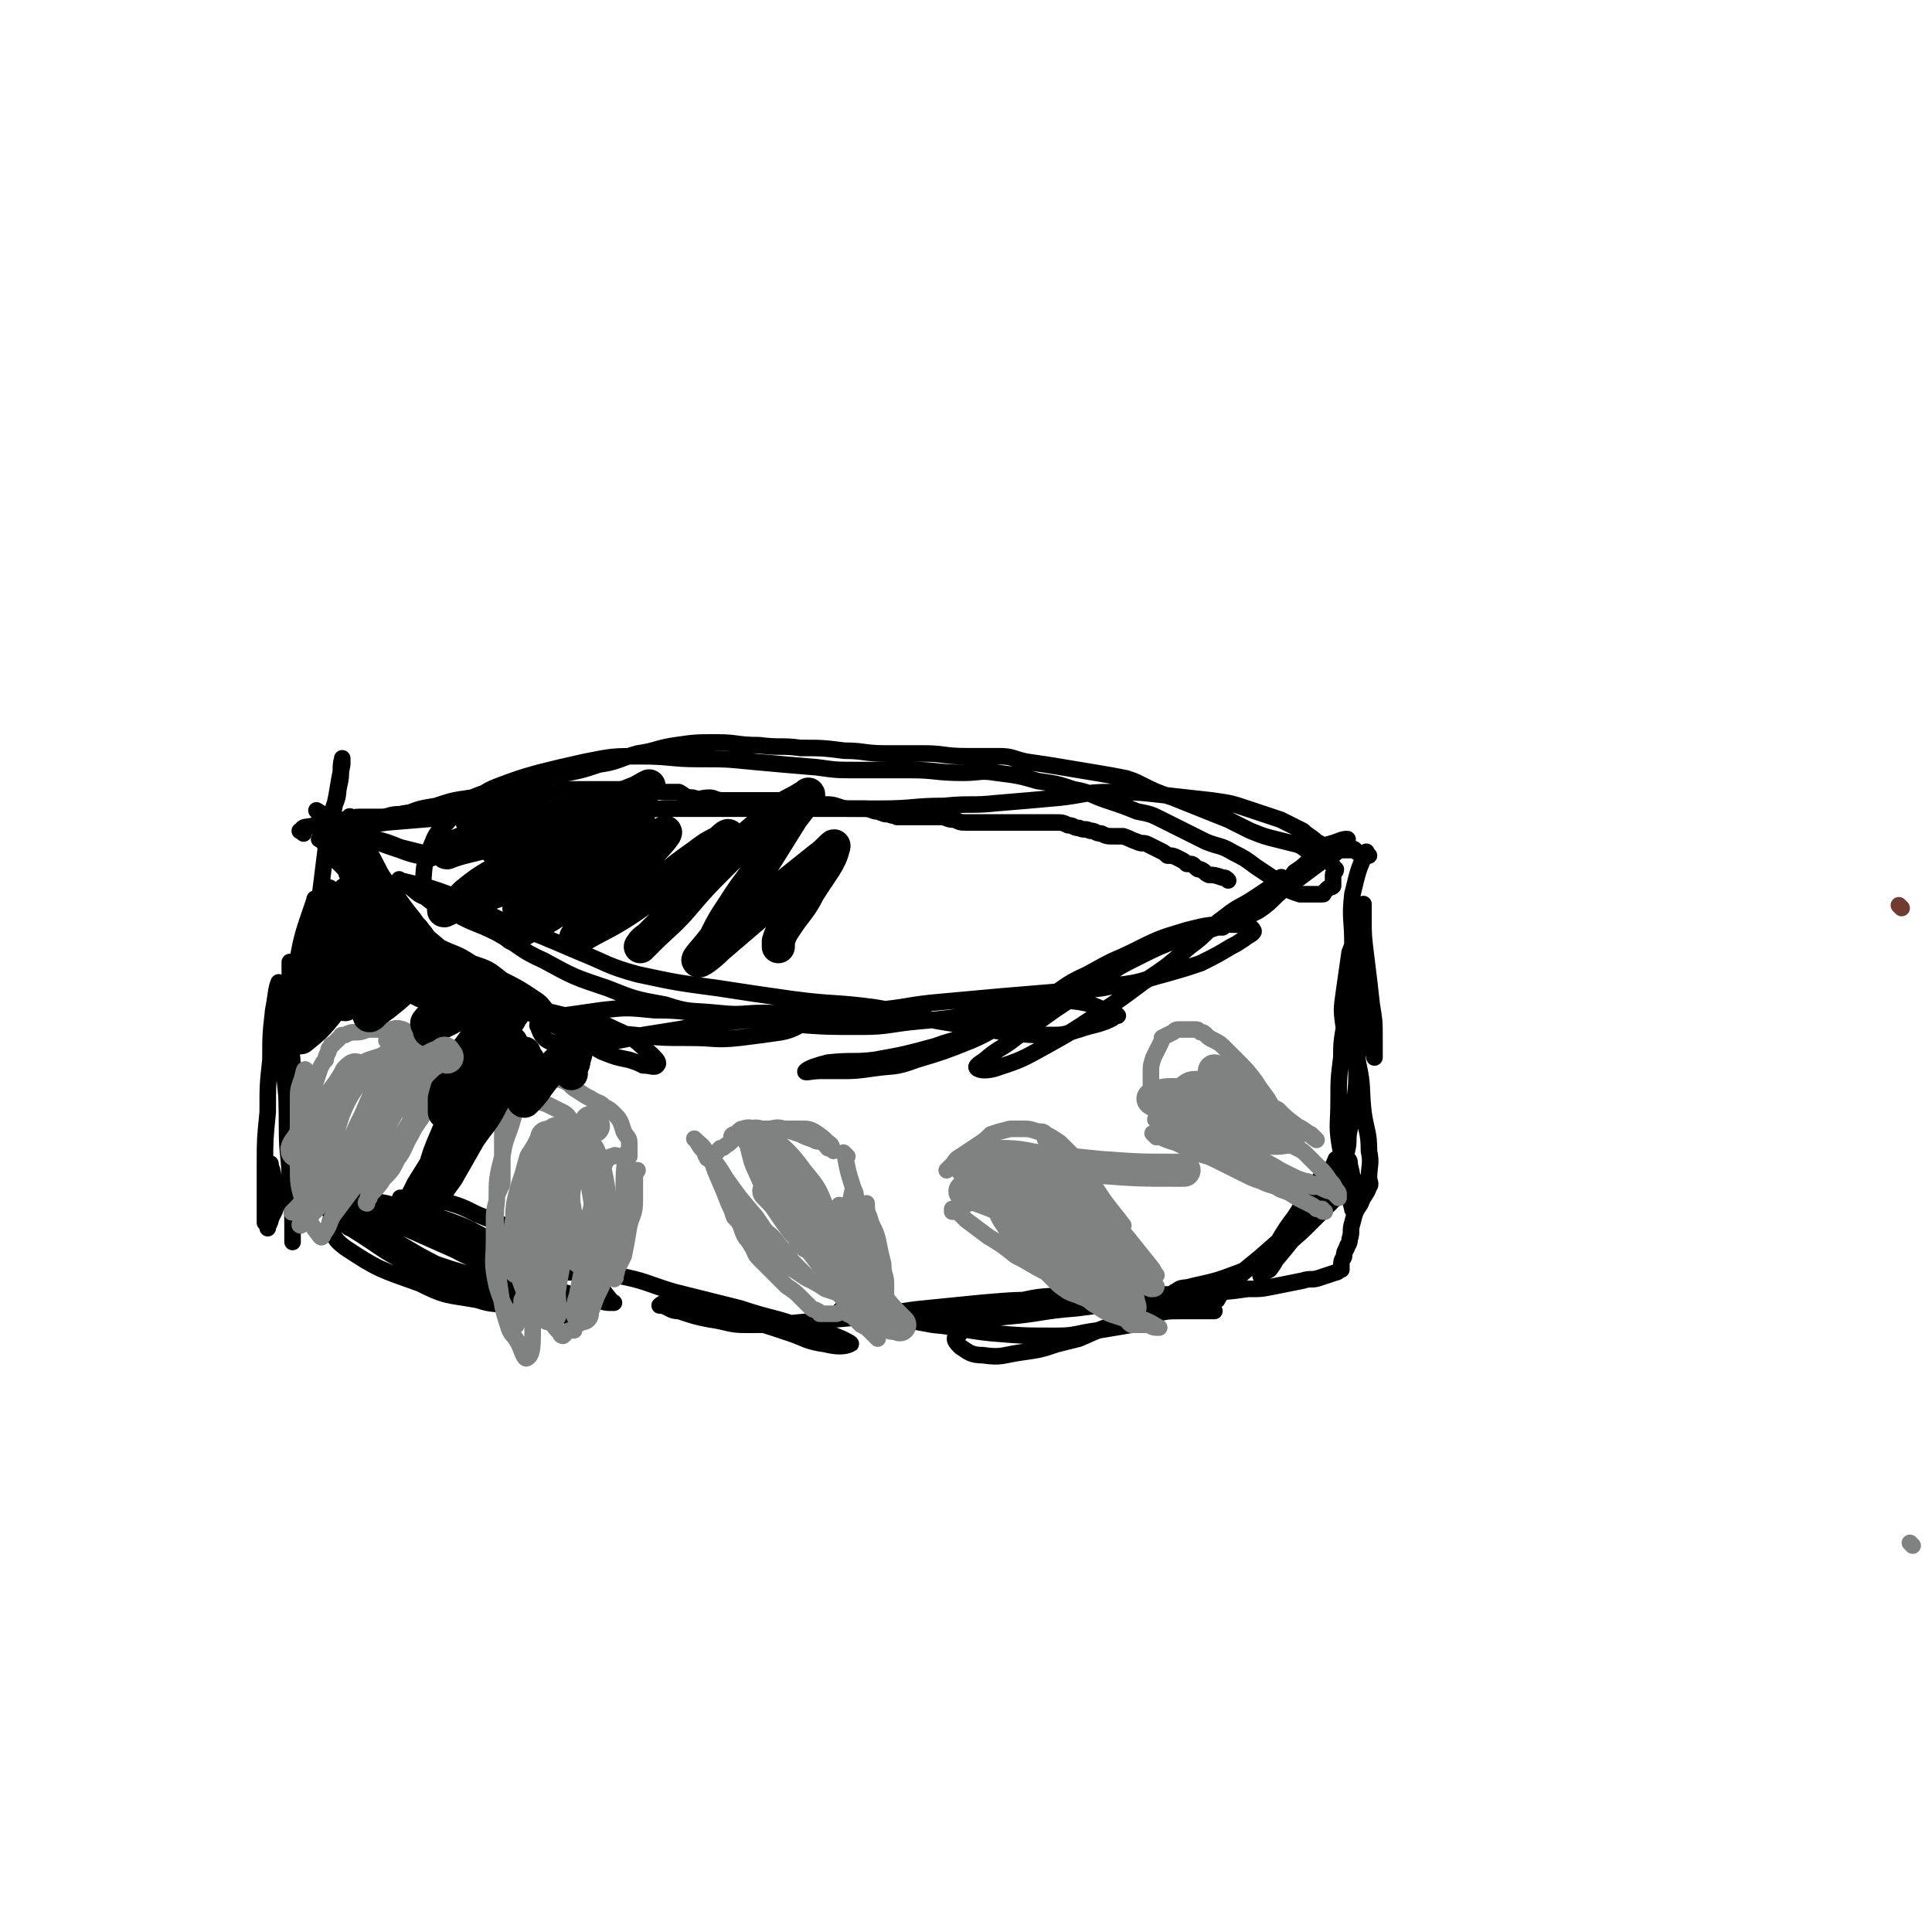 <svg viewBox='0 0 700 700' version='1.1' xmlns='http://www.w3.org/2000/svg' xmlns:xlink='http://www.w3.org/1999/xlink'><g fill='none' stroke='#723B31' stroke-width='6' stroke-linecap='round' stroke-linejoin='round'><path d='M689,329c-1,-1 -1,-1 -1,-1 '/></g>
<g fill='none' stroke='#000000' stroke-width='6' stroke-linecap='round' stroke-linejoin='round'><path d='M115,327c-1,-1 -1,-2 -1,-1 -4,12 -5,13 -7,28 -3,11 -2,11 -3,22 -1,16 0,16 0,33 0,10 1,10 1,19 0,7 1,7 1,15 0,2 0,2 0,5 0,1 0,2 0,2 0,-1 0,-1 0,-2 0,-9 0,-9 0,-19 0,-11 0,-11 0,-21 0,-10 0,-10 0,-19 0,-9 -1,-9 -1,-17 0,-7 0,-7 0,-13 0,-4 0,-4 0,-8 0,-1 0,-1 0,-2 0,0 0,-1 0,0 0,4 0,4 0,9 0,8 0,8 0,16 0,10 0,10 0,19 0,9 0,9 0,17 0,5 1,5 1,10 0,2 0,2 0,5 0,1 0,2 0,2 0,-8 0,-9 -1,-18 -1,-10 -1,-10 -2,-20 -1,-8 -1,-8 -1,-15 0,-7 -1,-7 -1,-14 0,-2 0,-5 0,-4 -1,2 -1,5 -2,10 -1,9 -1,9 -1,18 -1,9 -1,9 -1,19 -1,10 -1,10 -1,19 0,7 0,7 0,13 0,3 0,3 0,6 0,1 0,2 0,2 1,-6 1,-8 2,-15 0,-2 0,-2 0,-5 0,-1 0,-2 0,-1 0,1 1,2 1,5 1,4 1,4 1,9 0,3 -1,3 -2,6 0,1 -1,2 -1,3 '/><path d='M127,318c-1,-1 -2,-2 -1,-1 3,2 4,3 8,6 6,5 6,4 12,9 6,5 6,5 12,10 8,7 8,7 16,13 6,5 6,5 12,9 3,2 3,1 6,3 2,1 2,1 5,2 1,0 1,0 2,0 1,0 2,0 2,0 -1,-1 -1,-1 -2,-2 -3,-3 -2,-3 -5,-5 -6,-4 -6,-4 -12,-7 -5,-4 -5,-4 -11,-6 -6,-4 -6,-3 -12,-6 -5,-3 -5,-3 -10,-6 -6,-4 -6,-4 -12,-7 -5,-3 -5,-3 -10,-5 -2,-1 -2,-1 -5,-2 -1,0 -1,0 -2,-1 0,0 -1,-1 -1,0 6,3 7,4 13,8 7,4 7,3 14,7 5,3 5,4 10,7 8,5 8,5 16,10 8,5 8,5 16,10 8,5 8,5 16,9 7,4 7,4 14,8 5,2 5,2 10,3 3,1 3,1 5,2 3,0 4,1 5,0 1,-1 0,-2 -2,-4 -6,-5 -6,-6 -13,-9 -8,-4 -9,-3 -18,-5 -8,-2 -8,-2 -16,-2 -7,-1 -7,0 -14,0 -7,0 -7,0 -13,-1 -5,-1 -5,-1 -10,-3 -4,-2 -4,-2 -8,-4 -3,-2 -2,-3 -5,-6 0,0 -1,0 -1,-1 -1,-1 -1,-1 0,-2 1,-1 1,-2 3,-2 5,-1 5,-2 10,-1 4,1 4,2 8,4 9,4 8,5 17,9 8,3 8,3 16,6 10,4 10,5 20,8 9,2 9,1 18,2 10,1 10,1 20,1 9,0 9,1 18,0 8,-1 8,-1 15,-2 5,-1 5,-2 10,-4 4,-1 4,-1 7,-2 2,-1 2,-1 3,-2 1,-1 2,-2 2,-1 -6,0 -7,2 -14,2 -7,1 -7,0 -14,0 -8,0 -8,1 -17,0 -10,-1 -10,0 -19,-3 -11,-2 -11,-2 -21,-6 -12,-4 -12,-4 -23,-10 -9,-4 -8,-5 -17,-10 -8,-4 -8,-3 -15,-7 -6,-2 -6,-2 -11,-6 -3,-1 -3,-2 -6,-4 -1,0 -1,0 -2,-1 -1,-1 -2,-2 -1,-1 8,2 10,2 20,6 9,4 9,5 18,9 13,5 13,5 27,11 10,4 10,5 21,8 14,3 14,3 29,5 13,2 13,2 27,4 15,2 15,1 30,3 12,2 12,3 23,5 12,2 12,2 24,4 9,1 9,1 18,1 5,0 5,-1 9,-2 3,-1 3,-1 7,-2 3,-1 3,-1 5,-2 1,-1 2,-1 2,-1 -1,-1 -1,-1 -2,-1 -6,-2 -6,-3 -12,-4 -7,-1 -7,0 -14,1 -10,1 -10,2 -21,3 -12,2 -12,2 -23,3 -11,1 -11,2 -21,2 -13,0 -13,0 -26,-1 -12,-1 -12,-2 -25,-3 -12,-1 -12,-2 -24,-2 -10,-1 -10,-1 -19,0 -7,1 -7,1 -14,2 -4,1 -4,1 -7,2 -1,1 -3,1 -2,2 1,3 2,5 6,6 7,2 8,1 15,0 9,-1 9,-1 17,-3 13,-2 12,-2 25,-4 18,-2 18,-2 35,-4 12,-1 12,0 24,-1 12,-1 12,-2 24,-3 11,-1 11,-1 22,-2 12,-1 12,-1 24,-2 9,-1 9,0 17,-2 10,-1 10,-2 18,-4 7,-2 7,-2 13,-4 6,-3 6,-3 11,-6 2,-1 2,-1 5,-3 1,-1 4,-2 3,-3 -1,-2 -4,-2 -8,-2 -8,0 -8,0 -16,2 -10,3 -10,3 -20,8 -9,4 -8,5 -17,10 -13,7 -13,7 -27,15 -7,3 -7,4 -14,7 -10,4 -10,4 -20,7 -8,3 -8,2 -15,3 -7,1 -7,1 -13,1 -4,0 -4,0 -7,0 -3,0 -6,1 -5,0 1,-1 4,-2 8,-3 9,-1 9,0 17,-1 11,-2 11,-2 22,-5 8,-3 9,-2 17,-6 11,-4 11,-4 21,-10 9,-5 8,-6 17,-10 9,-5 9,-5 19,-9 7,-2 7,-2 13,-4 4,-2 4,-2 8,-3 3,-1 3,-1 6,-1 2,0 3,0 3,0 0,0 -1,0 -2,0 -6,2 -6,2 -13,4 -8,3 -8,3 -16,7 -6,3 -6,3 -12,7 -9,6 -9,6 -18,12 -7,5 -7,5 -14,10 -5,4 -5,3 -10,7 -2,2 -5,3 -4,4 1,1 4,1 7,0 9,-3 9,-3 18,-8 9,-5 9,-5 18,-11 9,-6 9,-6 17,-12 9,-6 9,-6 17,-13 7,-5 6,-6 13,-11 5,-4 5,-3 11,-7 3,-2 3,-2 6,-4 2,-1 4,-4 3,-3 -2,2 -4,4 -9,8 -3,2 -3,2 -6,5 -4,2 -4,2 -7,4 -1,1 -3,1 -2,1 1,0 2,0 4,-1 6,-2 6,-2 12,-5 6,-4 5,-5 11,-9 4,-3 4,-3 8,-6 4,-3 4,-3 9,-6 1,-2 1,-2 2,-3 1,-1 3,-2 2,-2 -2,0 -3,1 -7,2 -4,2 -3,3 -7,6 -2,2 -2,2 -5,4 -2,3 -2,3 -5,6 -1,1 -1,1 -2,2 0,0 0,0 0,1 '/><path d='M496,310c-1,-1 -1,-2 -1,-1 -3,6 -3,7 -5,15 -1,9 0,9 0,17 0,10 1,10 2,19 1,5 1,5 2,11 0,2 0,6 0,5 0,-5 0,-9 0,-18 0,-8 0,-8 0,-16 0,-6 0,-6 0,-11 0,-2 0,-2 0,-3 0,0 0,-1 0,0 0,1 0,2 0,4 0,7 0,7 1,15 1,8 1,8 2,17 1,6 1,6 1,13 0,3 0,7 0,6 -1,-4 -2,-8 -3,-15 -1,-7 -1,-7 -1,-15 -1,-6 0,-6 -1,-12 0,-4 -1,-4 -1,-8 0,0 0,-1 0,0 0,1 -1,1 -1,3 -1,8 -1,8 -1,17 0,8 0,8 0,16 0,5 0,5 0,10 0,2 0,6 -1,5 -1,-2 -2,-5 -2,-11 -1,-7 -1,-7 0,-14 1,-7 1,-7 2,-14 1,-2 1,-4 2,-3 0,0 0,2 0,5 1,8 2,8 2,16 0,9 -1,9 -1,17 -1,9 0,9 -1,17 -1,6 -1,6 -2,12 -1,4 0,4 -1,8 -1,2 -1,2 -2,4 -1,2 -1,2 -1,5 -1,0 -2,1 -1,1 1,-2 1,-3 3,-6 1,-1 1,-1 1,-1 1,0 1,1 1,2 1,4 1,4 1,9 0,2 0,2 0,5 0,1 0,3 0,2 -2,-8 -3,-10 -4,-20 -2,-10 -1,-10 -1,-19 0,-8 0,-8 1,-16 0,-5 0,-5 1,-11 0,-3 1,-3 1,-6 0,-2 0,-3 0,-3 0,1 1,2 1,5 2,8 2,8 3,17 2,9 1,9 2,18 1,7 2,7 2,14 1,5 0,5 0,10 0,1 1,2 0,3 -1,3 -2,3 -3,6 -2,3 -2,3 -3,7 -1,3 0,3 -1,6 0,2 -1,2 -1,3 -1,2 -1,2 -1,3 0,1 -1,1 -1,3 0,1 0,1 0,2 -1,0 -1,1 -2,1 -3,1 -3,1 -6,2 -3,1 -3,0 -6,1 -5,1 -5,1 -10,2 -5,1 -5,1 -10,1 -7,1 -7,1 -14,1 -8,1 -8,1 -15,1 -9,0 -9,0 -18,0 -7,0 -7,0 -15,0 -11,1 -12,0 -23,3 -4,0 -4,1 -7,3 -5,2 -5,2 -8,5 -3,1 -3,2 -5,4 0,0 -1,0 -1,1 0,1 1,2 2,3 3,2 4,3 8,3 7,1 7,0 14,-1 7,-1 7,-1 13,-3 4,-1 4,-1 8,-2 9,-4 9,-4 19,-7 4,-2 4,-2 9,-2 4,-1 4,-1 9,-1 2,0 2,0 5,0 3,0 3,0 6,0 0,0 1,0 1,0 -1,0 -2,-1 -3,-1 -7,-2 -7,-3 -14,-3 -9,-1 -9,0 -18,1 -7,1 -7,1 -15,2 -13,1 -13,2 -25,3 -9,1 -9,1 -18,1 -8,0 -8,0 -15,0 -6,0 -6,0 -12,-1 -5,0 -5,0 -9,-1 -3,0 -3,0 -5,-1 -1,0 -2,-1 -1,0 16,2 17,2 33,5 11,1 11,2 21,3 12,1 12,1 24,1 7,0 7,-1 15,-2 6,-1 6,-1 12,-2 3,-1 4,-1 6,-2 1,0 0,-1 -1,-1 -6,-2 -6,-3 -13,-5 -11,-1 -11,-1 -22,-1 -12,0 -12,0 -24,1 -10,1 -10,1 -20,2 -11,1 -11,2 -22,3 -11,1 -11,1 -23,2 -10,1 -10,1 -21,1 -6,0 -6,-1 -13,-2 -5,-1 -5,-1 -11,-3 -3,0 -3,-1 -6,-2 0,0 -1,0 -1,0 1,-1 2,-1 3,-1 12,2 12,2 25,5 10,3 10,3 19,6 6,2 6,3 13,4 4,1 7,1 9,0 1,0 -1,-1 -3,-2 -7,-3 -7,-2 -14,-4 -11,-4 -11,-3 -23,-7 -12,-3 -12,-3 -24,-6 -10,-3 -10,-4 -21,-6 -7,-1 -8,-1 -15,-1 -6,0 -6,0 -11,0 -4,0 -4,0 -7,0 -1,0 -2,0 -1,0 7,4 8,5 18,8 4,2 4,1 8,2 3,0 3,1 6,1 0,0 0,0 1,0 0,0 1,0 0,0 -6,-7 -5,-8 -13,-14 -8,-6 -8,-5 -17,-9 -9,-5 -9,-5 -19,-9 -6,-3 -6,-3 -13,-5 -4,-1 -4,-1 -8,-1 -3,0 -3,0 -6,0 0,0 -1,0 -1,0 8,8 8,10 18,17 6,4 7,3 15,6 5,2 5,2 11,4 4,1 4,1 8,2 2,0 5,1 4,0 -3,-3 -4,-5 -10,-8 -7,-4 -8,-3 -16,-6 -9,-2 -9,-2 -19,-4 -6,-1 -6,-1 -13,-1 -5,0 -5,0 -11,0 -2,0 -2,0 -5,0 -1,0 -1,0 -1,0 0,0 0,1 1,1 13,8 12,9 26,15 14,6 14,6 29,11 6,2 6,2 12,2 5,1 5,0 10,0 1,0 1,0 1,-1 -3,-6 -2,-7 -7,-11 -7,-6 -8,-5 -17,-10 -10,-5 -10,-6 -22,-10 -7,-3 -7,-3 -15,-4 -6,-1 -6,-1 -11,-1 -5,0 -5,1 -9,2 -2,1 -2,1 -3,2 -1,2 -2,2 -1,4 1,4 1,5 5,8 12,8 13,8 27,13 10,5 10,4 21,6 6,2 6,1 13,2 2,0 2,0 4,0 1,0 1,-1 1,-1 -3,-5 -3,-6 -8,-10 -8,-6 -9,-4 -18,-9 -9,-4 -9,-4 -18,-8 -9,-5 -9,-5 -19,-8 -5,-2 -5,-2 -9,-2 -2,0 -4,-1 -4,0 0,1 2,2 5,4 9,5 9,4 18,8 10,5 10,6 20,11 9,3 9,3 18,5 7,2 7,2 14,3 4,1 8,2 7,1 0,-3 -4,-5 -9,-9 -8,-5 -9,-5 -17,-9 -8,-4 -8,-4 -16,-7 -7,-3 -7,-4 -15,-6 -5,-1 -5,-1 -11,-1 -2,0 -2,0 -5,0 0,0 -1,0 0,0 5,5 5,6 12,11 13,8 13,8 27,15 16,7 16,6 32,12 6,2 6,2 11,4 '/><path d='M427,469c-1,-1 -2,-1 -1,-1 2,-2 3,-1 6,-2 9,-2 9,-2 17,-5 5,-2 5,-2 9,-5 5,-2 5,-2 9,-6 3,-3 3,-3 7,-7 1,-2 1,-2 3,-4 1,-1 2,-2 2,-1 -2,1 -4,1 -7,4 -8,7 -8,7 -16,14 -5,4 -5,4 -9,8 -3,2 -3,3 -6,5 0,1 -1,2 0,2 1,-2 2,-3 4,-5 9,-8 9,-8 18,-16 6,-5 6,-5 12,-10 5,-4 5,-4 10,-8 2,-2 2,-2 4,-3 1,-1 2,-2 2,-1 -2,1 -3,2 -6,5 -6,6 -6,6 -11,11 -5,5 -5,4 -9,9 -3,3 -2,3 -5,7 -2,1 -4,3 -3,2 3,-3 5,-5 9,-10 5,-6 4,-7 8,-13 3,-5 3,-5 6,-10 2,-4 2,-4 4,-9 1,0 2,-1 2,0 -4,4 -6,4 -10,10 -4,5 -3,5 -7,11 -3,4 -3,4 -6,9 0,1 -1,2 0,2 2,-2 3,-3 6,-7 4,-4 4,-4 8,-9 2,-2 2,-2 4,-4 1,-1 1,-2 2,-3 '/><path d='M109,366c-1,-1 -2,-1 -1,-1 0,-3 0,-3 1,-5 2,-7 1,-7 3,-14 2,-5 2,-5 4,-10 2,-5 2,-5 3,-9 1,-2 1,-2 1,-4 0,0 0,-1 0,0 -2,9 -1,10 -3,20 -1,3 -1,2 -2,4 -1,2 -1,4 -1,3 0,-4 0,-6 0,-12 1,-7 1,-7 2,-14 1,-8 1,-8 2,-16 2,-10 2,-10 4,-20 1,-6 1,-6 2,-11 0,-1 0,-3 0,-2 -1,3 0,5 -1,9 -1,4 0,4 -2,8 -1,4 -1,4 -3,8 -1,0 -2,0 -1,0 1,2 1,2 3,3 4,4 4,4 8,8 4,5 4,5 8,11 4,4 4,4 7,8 2,2 1,3 3,5 1,1 2,2 2,2 -3,-2 -5,-3 -8,-6 -5,-5 -5,-5 -9,-9 -5,-6 -5,-6 -10,-11 -2,-3 -2,-3 -4,-6 -1,-1 -2,-1 -1,-1 2,-2 3,-2 7,-2 6,0 6,1 13,2 4,1 4,1 9,3 4,1 4,1 8,2 2,1 4,2 3,2 -4,-1 -6,-1 -11,-3 -6,-2 -6,-2 -11,-4 -7,-3 -7,-3 -14,-6 -2,-1 -2,-1 -3,-3 -2,-1 -3,-2 -2,-1 0,0 1,1 3,3 6,6 7,6 13,13 6,6 6,6 11,13 6,8 6,8 12,15 2,3 2,3 4,6 1,2 2,4 2,3 -4,-5 -5,-7 -10,-14 -4,-5 -4,-5 -8,-11 -5,-6 -4,-6 -8,-13 -3,-5 -3,-5 -6,-10 -1,-1 -2,-4 -1,-3 1,3 2,5 5,10 4,9 4,9 9,18 4,8 4,7 9,15 4,7 4,7 8,13 3,5 3,5 6,11 3,5 2,5 6,10 1,3 1,3 3,5 1,1 2,3 3,3 '/><path d='M110,302c-1,-1 -2,-1 -1,-1 1,-2 2,-1 5,-2 3,-1 3,-2 6,-2 2,0 2,0 4,0 3,0 3,-1 6,-1 4,0 4,0 8,0 3,0 3,-1 7,-1 4,-1 4,0 9,-1 4,-1 3,-1 7,-1 5,-1 5,0 10,-1 4,0 4,-1 7,-1 5,-1 5,0 9,-1 5,-1 4,-1 9,-2 2,-1 3,-1 5,-1 3,-1 3,-1 7,-1 2,0 2,0 4,0 3,0 3,0 5,0 4,0 4,0 7,0 2,0 2,0 4,0 4,0 4,0 7,0 3,0 3,1 6,1 2,0 2,0 5,0 2,1 2,2 5,2 3,1 3,0 6,0 2,0 2,1 5,1 2,0 2,0 4,0 2,0 2,0 4,0 2,0 2,0 4,0 2,0 2,0 4,0 3,0 3,0 5,0 2,0 2,0 4,0 3,0 3,0 6,0 2,0 2,1 4,1 3,1 3,0 6,1 3,1 3,1 5,1 3,0 3,0 5,0 3,0 3,1 5,1 3,1 2,1 4,1 2,1 2,0 3,1 2,0 2,0 5,0 1,0 1,0 3,0 2,0 2,0 4,0 2,0 2,0 4,0 2,0 2,1 5,1 2,1 2,1 5,1 2,0 2,0 4,0 2,0 2,0 5,0 2,0 2,0 4,0 4,0 4,0 7,0 3,0 3,0 5,0 3,0 3,0 6,0 3,0 3,0 5,1 2,0 2,1 4,1 2,1 2,0 4,1 2,0 2,1 4,1 2,1 2,1 5,1 1,0 1,0 3,0 3,1 2,1 5,2 2,1 2,0 4,1 2,1 2,1 4,2 2,1 2,1 3,2 2,0 2,0 4,1 2,1 2,1 3,2 2,0 2,0 3,1 1,1 1,1 2,1 2,1 1,1 3,2 2,0 2,0 5,1 1,0 1,0 2,1 '/><path d='M492,309c-1,-1 -1,-1 -1,-1 -1,-1 -1,0 -1,0 -3,0 -3,0 -6,0 -5,0 -5,1 -9,0 -3,0 -2,-1 -5,-2 -4,-1 -4,-1 -8,-2 -4,-1 -4,-1 -9,-3 -4,-2 -4,-2 -8,-4 -5,-2 -5,-2 -10,-4 -5,-2 -5,-2 -10,-4 -6,-2 -6,-2 -12,-5 -2,-1 -2,-1 -5,-2 -5,-1 -5,-1 -11,-2 -6,-1 -6,-1 -12,-2 -6,-1 -6,-1 -13,-2 -5,-1 -5,-2 -10,-2 -6,0 -6,0 -12,0 -8,0 -8,-1 -15,-1 -7,0 -7,0 -14,0 -8,0 -8,-1 -15,-1 -8,-1 -8,-1 -16,-1 -7,-1 -7,0 -15,-1 -8,0 -8,-1 -15,-1 -8,0 -8,0 -15,1 -7,1 -7,2 -14,3 -7,2 -7,3 -14,4 -6,2 -6,2 -11,3 -6,1 -6,1 -12,3 -6,1 -6,1 -13,3 -5,1 -5,1 -10,3 -7,1 -7,1 -13,3 -6,1 -6,1 -11,3 -5,1 -5,1 -11,3 -3,1 -3,1 -7,2 -1,0 -2,0 -3,0 -1,0 -3,2 -2,1 6,0 8,-2 16,-3 12,-1 12,-1 24,-2 14,-1 14,-1 27,-1 13,0 13,-1 26,-1 13,0 13,-1 26,-1 15,0 15,0 31,0 12,0 12,0 24,0 11,0 11,0 21,0 12,0 12,-1 23,-1 10,-1 10,0 19,-1 12,-1 12,-1 23,-2 9,-1 9,-2 18,-2 10,0 10,0 19,1 9,1 9,1 18,2 7,1 7,1 13,3 6,2 6,2 12,4 4,2 4,2 8,4 2,2 3,2 5,4 2,1 2,1 3,3 1,2 1,2 2,4 1,2 1,2 2,3 0,1 -1,1 -1,2 0,1 0,1 0,2 0,1 0,1 0,2 -1,1 -1,0 -2,1 -1,1 -1,1 -1,1 -1,1 0,1 -1,1 -2,0 -3,0 -5,0 -2,0 -2,0 -3,0 -3,-1 -3,-1 -5,-2 -3,-2 -3,-2 -5,-4 -3,-2 -3,-2 -6,-4 -4,-3 -4,-3 -8,-5 -5,-3 -5,-2 -10,-4 -4,-2 -4,-2 -8,-4 -4,-2 -4,-2 -8,-4 -4,-2 -4,-2 -9,-3 -5,-2 -5,-2 -11,-4 -6,-2 -6,-3 -12,-4 -6,-2 -6,-2 -13,-3 -7,-2 -7,-2 -15,-3 -6,-1 -6,0 -12,0 -10,0 -10,-1 -19,-1 -10,0 -10,0 -19,0 -8,0 -8,0 -15,-1 -12,-1 -12,-1 -23,-2 -10,-1 -10,-1 -20,-1 -10,0 -10,-1 -21,-1 -10,0 -10,0 -20,2 -9,2 -9,2 -17,4 -7,2 -7,2 -15,5 -5,2 -5,3 -10,6 -4,3 -5,3 -8,7 -4,4 -4,4 -6,9 -3,7 -2,7 -3,15 0,0 0,0 0,1 '/></g>
<g fill='none' stroke='#808282' stroke-width='6' stroke-linecap='round' stroke-linejoin='round'><path d='M357,437c-1,-1 -2,-2 -1,-1 7,2 8,2 17,6 3,1 3,1 7,3 2,2 3,2 5,3 3,3 3,3 6,5 2,2 2,1 4,3 2,1 2,2 3,3 1,1 1,1 1,1 1,1 2,2 2,2 -7,-3 -9,-4 -16,-8 -6,-3 -7,-2 -12,-6 -6,-4 -6,-5 -12,-10 -3,-3 -3,-3 -7,-7 -3,-3 -3,-3 -5,-5 -1,-1 -2,-2 -1,-1 3,1 5,1 9,4 5,3 5,4 10,8 5,3 6,3 11,6 6,4 6,3 12,7 5,4 4,4 9,7 3,2 3,2 7,4 2,1 2,1 5,2 0,0 1,0 1,1 0,0 0,0 0,0 2,1 2,2 5,3 1,0 2,0 2,-1 -3,-3 -4,-4 -8,-7 -5,-5 -5,-5 -10,-9 -4,-3 -4,-3 -7,-6 -4,-4 -4,-4 -7,-7 -2,-2 -2,-1 -3,-3 -1,-1 -2,-2 -1,-2 4,2 5,3 10,6 4,3 4,3 8,7 4,4 4,4 8,7 3,3 3,3 6,6 1,1 1,1 3,3 0,0 1,1 1,1 -1,-1 -1,-2 -2,-3 -4,-5 -4,-5 -8,-10 -4,-5 -5,-5 -9,-11 -5,-7 -5,-7 -11,-14 -3,-4 -4,-4 -8,-9 0,0 0,0 -1,-1 -1,-1 -2,-2 -1,-1 0,0 0,0 1,1 4,5 4,5 9,10 4,4 4,4 8,9 3,3 3,3 6,6 1,2 1,2 3,4 0,0 1,1 1,1 -3,-4 -4,-5 -7,-9 -2,-3 -2,-3 -4,-6 -2,-3 -2,-3 -3,-5 -1,-2 -1,-2 -2,-3 -1,-1 -1,-1 -2,-2 0,0 0,0 -1,-1 -1,-1 -1,-1 -1,-1 -1,-1 -1,-1 -2,-2 -1,-1 -1,-1 -1,-1 -3,-2 -3,-2 -5,-3 -1,-1 -1,-1 -3,-1 -3,-1 -3,-1 -6,-1 -2,0 -2,0 -4,0 -4,1 -4,1 -7,2 -2,2 -2,2 -5,4 -3,2 -3,2 -6,4 -2,1 -2,2 -3,3 -1,1 -1,1 -2,2 '/><path d='M420,407c-1,-1 -2,-2 -1,-1 7,2 8,2 16,6 5,1 5,1 10,3 4,2 4,2 9,4 5,2 5,2 10,5 2,1 2,1 4,2 2,1 2,1 5,2 1,0 1,0 2,1 1,0 2,1 1,1 -6,-1 -7,-2 -14,-4 -5,-1 -5,-1 -9,-3 -6,-3 -6,-3 -13,-6 -5,-3 -5,-3 -11,-7 -3,-1 -3,-2 -6,-3 -2,-1 -4,-2 -3,-1 4,2 6,3 12,6 4,1 4,1 8,3 4,2 4,2 9,4 6,2 6,2 11,4 4,2 4,2 8,3 4,2 4,2 8,3 2,1 2,1 4,2 2,1 2,0 4,2 0,0 0,0 0,0 1,1 1,1 1,1 0,0 0,-1 0,-1 0,-1 0,-1 -1,-2 -1,-2 -1,-2 -2,-3 -2,-3 -2,-3 -4,-5 -2,-2 -2,-2 -5,-5 -1,-1 -1,-1 -3,-2 -2,-1 -2,-1 -4,-3 -2,-2 -2,-2 -5,-4 -4,-3 -4,-3 -7,-5 -3,-2 -3,-2 -5,-4 -3,-1 -3,-1 -5,-3 -1,-1 -2,-2 -1,-1 3,1 4,2 9,5 3,2 3,2 7,3 2,1 2,1 5,2 3,1 3,1 6,3 3,1 3,1 5,2 1,1 1,1 2,2 0,0 0,0 0,0 -3,-2 -3,-3 -7,-5 -4,-3 -4,-3 -7,-6 -4,-2 -4,-2 -7,-4 -3,-2 -3,-2 -6,-4 -2,-1 -2,-1 -3,-2 -1,-1 -2,-1 -3,-1 0,-1 0,-1 0,-1 2,1 2,1 4,3 3,1 3,1 6,3 2,2 2,2 4,4 1,1 3,2 3,2 -1,-4 -3,-5 -6,-10 -3,-4 -3,-4 -7,-8 -2,-2 -2,-2 -4,-4 -2,-2 -2,-2 -4,-3 -2,-1 -2,-1 -3,-2 -1,-1 -1,-1 -2,-1 -1,-1 -1,-1 -2,-1 -1,0 -2,0 -3,0 -1,0 -1,0 -2,0 -2,0 -2,0 -3,1 -2,1 -2,1 -4,2 0,1 0,1 -1,3 -1,2 -1,2 -2,4 -1,3 -1,3 -1,6 0,1 0,1 0,2 0,1 0,1 0,2 '/><path d='M307,419c-1,-1 -2,-2 -1,-1 1,5 1,6 3,12 1,3 1,3 2,7 1,4 1,4 2,8 0,2 0,2 1,5 0,2 0,2 0,4 0,1 0,2 0,2 0,-2 1,-3 1,-5 0,-4 0,-4 0,-7 0,-3 -1,-3 -1,-6 0,-1 0,-1 0,-1 0,-1 0,-1 0,-1 0,2 0,3 1,5 1,4 2,4 3,8 1,5 1,5 2,9 0,4 1,4 1,7 0,3 0,3 0,5 0,2 0,3 0,3 -1,0 -1,-2 -2,-4 -2,-6 -3,-6 -4,-12 -2,-4 -1,-5 -2,-9 -1,-4 -1,-4 -2,-7 -1,-3 -1,-3 -1,-5 0,-2 0,-2 0,-3 0,-1 -1,-3 -1,-2 -1,5 -2,7 -1,14 0,4 1,4 2,8 1,3 1,3 2,7 1,2 1,2 2,5 0,1 0,1 0,2 0,1 0,2 0,2 -2,-8 -2,-9 -5,-18 -1,-5 -2,-5 -3,-9 -1,-2 -1,-3 -1,-4 -1,-1 -1,-2 -1,-1 0,3 0,4 1,8 1,5 1,5 2,9 1,3 1,3 2,7 0,2 1,2 1,4 0,1 0,1 0,3 0,1 1,1 1,2 0,1 -1,0 -2,0 -2,0 -2,0 -4,-1 -3,-1 -3,-1 -6,-2 -3,-2 -3,-2 -7,-4 -3,-2 -3,-2 -6,-4 -3,-2 -4,-2 -7,-5 -2,-2 -2,-2 -4,-4 -3,-2 -3,-2 -5,-4 -1,-2 -1,-2 -2,-4 -1,-1 -1,-1 -2,-2 0,-1 -1,-2 0,-2 4,2 5,3 10,7 4,3 4,3 7,7 2,2 2,2 4,5 1,1 1,1 3,3 1,1 3,3 2,2 -3,-3 -5,-4 -9,-9 -5,-6 -5,-6 -9,-12 -6,-7 -6,-7 -11,-14 -3,-5 -3,-5 -7,-9 -1,-3 -2,-3 -4,-5 0,0 -1,-1 0,0 1,1 1,2 3,4 1,1 0,1 1,2 0,1 1,1 1,1 2,-1 2,-2 4,-4 1,0 1,0 2,-1 2,-1 2,-2 4,-3 2,-1 2,-1 4,-2 3,-1 3,-1 7,-1 3,0 3,-1 6,0 3,1 3,1 6,2 2,1 2,1 5,2 1,1 1,0 3,1 1,0 1,1 2,2 1,0 1,0 2,1 0,0 0,0 0,0 -1,-1 0,-2 -2,-3 -2,-2 -2,-2 -5,-4 -2,-1 -2,-1 -5,-1 -4,0 -4,0 -7,0 -4,0 -4,0 -8,0 -3,0 -3,-1 -6,0 -1,0 -1,1 -3,2 0,0 -1,0 -1,1 0,0 0,0 0,0 '/><path d='M228,419c-1,-1 -1,-2 -1,-1 -1,6 -1,7 -1,15 0,3 0,3 0,6 0,3 -1,3 -1,5 0,1 0,2 0,2 1,-5 1,-6 2,-12 1,-3 1,-3 2,-6 0,-2 1,-2 2,-4 0,0 -1,0 -1,0 0,1 0,1 0,2 0,5 0,5 0,9 0,5 -1,5 -2,9 -1,6 -1,6 -2,11 -1,2 -1,2 -2,4 -1,1 0,1 -1,3 0,1 -1,2 0,1 0,-3 1,-4 2,-8 1,-6 1,-6 2,-11 1,-4 1,-4 1,-8 0,-2 0,-4 0,-3 -1,1 -1,4 -2,7 -2,7 -2,7 -4,14 -2,6 -2,6 -4,12 -2,4 -2,4 -3,7 -1,2 -1,3 -2,4 -2,2 -2,2 -4,3 -1,1 -1,1 -1,2 -2,0 -2,0 -3,1 -1,1 -1,1 -1,1 0,0 -1,0 -1,-1 -2,-2 -2,-2 -3,-4 -2,-4 -1,-4 -2,-8 -1,-4 -1,-4 -2,-8 0,-3 0,-3 0,-7 0,-2 0,-2 0,-4 0,0 0,-1 0,0 -3,6 -3,7 -5,14 -1,3 -1,3 -2,5 0,4 -1,3 -1,7 -1,1 -1,3 -1,2 -3,-5 -5,-7 -7,-14 -2,-9 -1,-9 -1,-17 0,-3 0,-3 0,-6 0,-4 0,-4 1,-8 0,-2 0,-2 1,-4 0,-1 1,-1 1,-3 0,-1 0,-1 0,-1 0,-5 0,-5 0,-9 0,-3 0,-3 0,-5 0,-2 0,-2 0,-4 0,-2 0,-2 0,-3 0,-1 0,-1 0,-2 1,-2 1,-1 3,-2 0,-1 0,-1 1,-2 1,-1 1,-1 2,-1 2,0 2,0 4,0 1,0 2,0 3,0 3,1 3,1 5,2 2,1 2,1 4,2 2,1 2,2 3,3 1,1 2,1 3,3 1,2 1,2 2,4 1,2 1,2 2,4 1,2 2,2 3,3 1,1 1,1 2,2 0,0 0,0 0,0 0,0 0,-1 0,-1 0,-1 1,0 1,-1 1,-1 1,-1 2,-1 1,-1 1,0 3,0 2,0 2,0 3,0 0,0 0,0 0,0 0,-2 0,-2 0,-5 0,-2 -1,-2 -2,-4 -1,-3 -1,-4 -3,-6 -2,-2 -2,-2 -4,-3 -2,-2 -2,-1 -5,-3 -2,-1 -2,-1 -5,-3 -2,-1 -2,-2 -4,-3 -2,-1 -3,-1 -5,-1 -1,0 -1,0 -2,0 -5,3 -5,3 -9,7 -2,3 -2,3 -3,7 -2,7 -3,7 -4,14 -2,8 -2,8 -2,16 -1,8 0,9 0,17 0,7 0,7 1,14 1,7 1,8 3,14 1,4 2,3 4,7 1,2 2,6 3,5 2,-1 2,-5 2,-10 0,-5 -1,-5 -1,-9 -1,-4 -1,-4 -1,-8 -1,-4 0,-4 -1,-9 0,-3 -1,-3 -1,-6 -1,-3 -1,-3 -1,-6 0,-2 0,-2 0,-4 0,-1 0,-2 0,-2 0,1 0,3 0,6 1,4 1,4 2,9 1,4 1,4 2,7 1,4 1,4 2,8 0,2 0,3 0,3 0,0 0,-2 0,-4 0,-3 0,-3 0,-7 0,-1 0,-3 0,-3 0,0 0,2 0,4 0,2 0,2 0,4 0,2 0,2 0,4 0,1 0,1 0,2 '/><path d='M158,393c-1,-1 -1,-2 -1,-1 -2,2 -2,3 -4,6 -3,5 -3,6 -6,11 -2,3 -2,3 -4,5 -2,3 -2,3 -4,6 -1,2 -2,3 -1,3 4,-4 5,-6 10,-12 2,-2 2,-2 4,-5 1,-1 2,-4 2,-3 -2,2 -3,4 -5,8 -3,5 -2,5 -5,9 -2,4 -2,4 -5,7 -2,3 -2,3 -5,6 0,1 0,1 -1,2 0,0 -1,1 0,1 0,-2 1,-4 2,-7 2,-4 3,-3 5,-7 2,-2 4,-5 3,-5 -2,0 -4,3 -8,6 -4,4 -4,4 -8,9 -3,4 -3,4 -6,8 -2,3 -1,3 -3,6 -1,1 -1,3 -2,2 -3,-4 -4,-5 -6,-12 -2,-7 -2,-7 -2,-14 -1,-8 0,-8 0,-15 0,-4 0,-4 0,-8 0,-4 0,-4 1,-7 1,-2 1,-6 2,-4 0,5 0,8 -1,17 0,4 -1,4 -1,8 0,2 0,2 0,5 0,1 -1,1 -1,2 0,1 0,3 0,3 0,0 0,-2 0,-4 1,-4 1,-4 2,-8 1,-5 1,-5 2,-11 1,-3 1,-3 2,-7 1,-3 1,-3 2,-6 1,-2 1,-2 2,-3 0,-1 0,-1 1,-3 0,-1 0,-1 1,-2 0,-1 0,0 1,-1 0,0 0,0 1,-1 0,0 0,0 1,-1 1,-1 0,-1 2,-1 2,-1 2,-1 4,-1 3,0 3,-1 5,-1 2,0 2,0 4,0 2,0 2,0 3,0 2,0 2,-1 5,0 2,1 2,1 4,3 2,2 3,2 4,5 2,4 2,4 4,9 1,4 1,4 2,8 0,2 0,3 0,5 0,1 0,2 0,2 -1,-2 -1,-3 -2,-5 -1,-4 -1,-4 -2,-8 -1,-1 -1,-1 -1,-2 -1,-2 0,-2 -1,-4 -1,-2 -1,-1 -2,-2 -2,-2 -1,-2 -3,-4 -1,-1 -1,-1 -3,-2 -3,-1 -3,-1 -6,-1 0,0 0,0 0,0 '/><path d='M693,560c-1,-1 -1,-1 -1,-1 '/><path d='M259,422c-1,-1 -2,-2 -1,-1 2,6 3,7 6,15 1,2 1,2 2,5 2,2 2,2 3,5 1,3 2,3 3,5 2,3 1,3 3,5 2,2 2,2 4,4 2,2 2,2 4,4 1,1 1,1 2,2 3,2 3,2 5,4 1,1 1,1 2,2 1,1 1,1 2,2 1,1 1,0 2,1 0,0 1,0 1,1 0,0 0,0 0,0 1,0 2,0 3,0 0,0 0,0 1,0 0,0 0,0 1,0 0,0 0,0 1,0 1,0 1,-1 2,-1 1,0 1,0 2,1 2,1 2,1 3,2 1,1 1,1 2,2 2,1 2,1 3,2 1,1 1,1 2,2 1,1 1,1 1,1 '/><path d='M350,421c-1,-1 -2,-2 -1,-1 1,2 1,3 4,7 2,4 1,4 4,7 1,2 1,1 2,3 3,3 2,3 4,6 2,3 2,3 5,6 2,2 2,2 4,5 3,3 3,3 6,6 2,2 2,2 4,4 2,2 2,2 5,4 2,1 3,1 5,2 3,1 3,2 5,3 3,2 3,2 5,3 3,1 3,1 6,2 1,0 0,1 2,2 2,0 2,0 4,0 1,0 1,0 2,0 1,0 1,1 3,1 1,0 1,0 1,0 -2,-1 -3,-2 -6,-3 -4,-2 -5,-2 -9,-4 -8,-3 -8,-3 -15,-7 -6,-3 -6,-2 -11,-6 -6,-3 -5,-3 -11,-6 -5,-4 -5,-4 -10,-7 -4,-3 -4,-3 -8,-6 -1,-1 -1,-1 -2,-2 -1,-1 -2,-1 -3,-1 0,-1 0,-1 0,-1 '/><path d='M419,412c-1,-1 -2,-2 -1,-1 3,1 4,2 8,3 4,2 4,2 8,4 4,1 4,1 8,3 4,2 4,2 8,4 4,2 4,2 7,3 4,2 4,1 7,3 3,1 3,1 6,3 2,1 2,1 4,2 2,1 2,1 3,2 1,0 1,0 2,0 0,1 0,1 1,1 '/><path d='M130,421c-1,-1 -2,-1 -1,-1 2,-5 3,-5 6,-9 2,-2 2,-2 4,-4 2,-2 2,-2 4,-4 1,-1 1,-1 2,-1 0,-1 1,-2 0,-1 -4,4 -5,5 -10,10 -6,6 -6,6 -12,13 -4,5 -3,5 -7,11 -3,4 -3,4 -6,8 -1,0 -2,1 -1,1 1,-2 2,-2 4,-4 5,-5 5,-5 10,-10 7,-8 8,-8 14,-16 4,-6 4,-7 8,-14 3,-4 3,-4 6,-8 2,-3 2,-3 4,-5 1,-1 2,-2 2,-1 -3,1 -4,2 -8,6 -6,5 -6,5 -12,11 -7,7 -7,6 -13,14 -5,4 -5,5 -9,10 -3,5 -3,5 -7,10 -1,1 -3,3 -2,2 5,-5 7,-7 13,-14 4,-5 4,-5 8,-9 4,-4 4,-4 8,-8 0,0 1,-1 1,-1 '/></g>
<g fill='none' stroke='#000000' stroke-width='12' stroke-linecap='round' stroke-linejoin='round'><path d='M127,325c-1,-1 -1,-2 -1,-1 -2,3 -2,4 -4,9 -2,7 -1,7 -4,14 -2,7 -2,7 -5,13 0,3 -1,5 -1,5 0,1 0,-1 1,-3 2,-7 2,-7 4,-13 3,-6 3,-6 6,-11 1,-3 0,-3 1,-6 1,-1 2,-2 2,-2 -1,1 -1,2 -2,5 -1,4 -1,4 -2,9 -1,3 -1,3 -2,6 0,2 0,2 0,4 0,1 0,2 0,2 1,-1 2,-2 3,-3 3,-3 3,-3 5,-6 2,-2 2,-2 3,-4 1,-1 1,-2 1,-1 0,4 1,5 0,10 -1,3 -1,3 -3,6 -1,3 -2,2 -3,4 -1,1 -2,2 -1,2 0,-2 0,-3 1,-6 2,-6 3,-6 5,-13 2,-4 2,-4 4,-9 1,-2 2,-4 2,-3 -2,1 -3,3 -5,6 -4,5 -4,5 -8,10 -4,5 -4,5 -7,11 -3,3 -3,3 -5,7 -2,3 -1,3 -2,6 0,1 -1,1 -1,2 0,1 0,1 0,1 5,-4 6,-5 10,-10 4,-5 3,-5 7,-10 1,-2 1,-2 3,-5 1,-1 1,-1 2,-3 1,-1 2,-2 2,-1 -3,2 -4,3 -7,7 -2,2 -1,3 -3,4 -1,2 -4,5 -3,4 3,-3 5,-6 11,-11 3,-3 3,-2 7,-5 3,-2 3,-2 6,-5 2,-1 2,-1 5,-3 0,0 1,-1 1,0 -2,6 -2,7 -5,14 -2,5 -3,4 -6,9 -2,3 -2,3 -4,6 0,1 -2,1 -1,1 1,-1 2,-2 5,-4 5,-4 5,-4 9,-8 3,-2 2,-2 5,-5 1,-1 1,-1 3,-3 1,-1 2,-2 2,-1 -1,1 -2,2 -3,5 -1,2 -1,2 -1,3 '/><path d='M185,361c-1,-1 -1,-2 -1,-1 -4,0 -4,1 -7,2 -5,2 -5,1 -9,4 -3,1 -3,2 -5,3 -2,1 -2,1 -4,2 -2,1 -2,1 -3,2 0,0 -1,1 0,0 1,-2 2,-3 4,-7 1,-2 1,-2 3,-5 1,-1 2,-3 2,-2 -1,2 -2,4 -6,8 -1,1 -1,1 -3,2 -1,1 -2,2 -1,2 3,-1 4,-2 9,-3 3,-1 3,-1 6,-2 1,-1 1,-1 3,-1 1,-1 1,-1 2,-1 0,-1 0,0 0,0 1,4 2,4 1,8 -1,5 -2,5 -3,10 -1,4 -1,4 -2,7 0,2 -2,3 -1,3 0,-1 2,-2 4,-5 3,-4 3,-4 5,-9 3,-4 3,-4 5,-8 1,-1 1,-2 2,-3 0,-1 -1,0 -1,0 -5,3 -5,3 -10,6 -3,4 -3,4 -6,8 -3,4 -3,5 -5,10 -2,3 -2,3 -3,7 0,2 0,2 0,4 0,0 0,1 0,1 2,0 2,0 4,-1 4,-2 4,-2 7,-4 3,-3 3,-4 5,-7 2,-3 2,-3 4,-5 1,-2 2,-4 2,-3 -2,2 -2,5 -4,9 -3,6 -3,6 -6,11 -3,6 -3,6 -7,12 -2,5 -2,5 -6,9 -1,1 -1,1 -2,2 -1,1 -1,2 -1,2 -1,-1 0,-2 0,-3 2,-7 2,-7 5,-14 3,-7 3,-7 7,-14 4,-6 4,-6 8,-12 3,-3 3,-2 6,-5 1,-1 3,-3 2,-2 -2,4 -3,5 -7,11 -4,8 -5,7 -10,15 -4,7 -3,7 -7,14 -3,6 -4,6 -8,12 -2,4 -4,8 -4,8 0,0 2,-4 4,-8 5,-8 5,-8 10,-16 4,-8 4,-8 9,-16 3,-4 4,-3 7,-7 2,-3 2,-3 4,-6 1,-1 1,-2 2,-1 0,0 -1,1 -1,2 -3,7 -2,7 -6,14 -3,6 -4,6 -8,12 -4,7 -4,7 -8,14 -3,4 -3,4 -5,8 -1,0 -2,1 -1,1 0,-1 0,-2 1,-3 4,-6 3,-6 7,-12 5,-7 5,-7 10,-14 4,-7 4,-7 8,-14 3,-4 3,-4 5,-8 1,-1 2,-1 3,-2 0,0 0,-1 0,0 1,2 2,2 2,5 1,3 1,4 0,8 0,1 -1,1 -1,2 -1,1 -2,2 -1,2 2,-2 3,-3 5,-6 3,-4 3,-4 6,-7 3,-3 3,-3 6,-6 1,-1 2,-3 2,-2 0,2 0,3 -1,6 0,2 -1,2 -1,3 0,1 0,1 0,2 '/><path d='M170,294c-1,-1 -2,-2 -1,-1 1,3 2,4 4,8 3,3 3,3 6,6 2,2 3,2 6,3 3,3 3,3 7,4 3,2 4,1 7,1 5,0 6,0 10,-1 5,-1 5,-1 9,-3 2,-1 2,-2 5,-3 1,-1 1,-2 2,-3 0,-1 0,-1 0,-1 -1,-2 0,-3 -2,-4 -4,-3 -4,-4 -9,-4 -7,-1 -7,-1 -15,0 -6,1 -6,1 -12,3 -6,2 -7,2 -13,4 -5,2 -5,2 -10,4 -1,1 -3,2 -2,2 5,-2 7,-2 14,-4 8,-3 8,-3 15,-5 8,-3 8,-3 17,-6 6,-2 6,-1 13,-3 5,-2 5,-2 10,-4 2,-1 5,-3 4,-2 -3,2 -7,3 -14,6 -5,3 -5,3 -10,5 -6,3 -7,3 -13,6 -5,3 -4,3 -9,6 -2,1 -6,4 -4,3 6,-2 10,-4 20,-8 4,-2 4,-3 8,-5 5,-3 4,-3 8,-6 2,-1 5,-2 4,-1 -3,1 -6,2 -12,5 -8,4 -8,4 -16,8 -9,6 -9,6 -18,13 -5,3 -5,3 -10,7 -3,3 -3,3 -7,5 0,0 -2,1 -1,1 4,-2 6,-2 11,-4 9,-4 10,-3 18,-8 8,-4 8,-5 15,-9 7,-4 7,-4 14,-7 5,-2 5,-2 10,-5 1,0 3,-1 2,0 -3,2 -5,4 -10,7 -6,5 -6,4 -12,9 -6,4 -6,4 -11,8 -4,3 -4,3 -8,7 -1,0 -2,1 -2,1 0,0 0,-1 1,-1 5,-4 5,-4 10,-8 8,-5 8,-4 16,-9 3,-2 3,-2 6,-4 1,-2 3,-3 3,-3 0,0 -2,2 -4,4 -7,5 -7,5 -13,10 -6,4 -5,5 -10,9 -4,3 -4,3 -8,7 -2,2 -3,3 -3,4 0,1 1,0 3,-1 7,-4 7,-3 14,-8 8,-5 8,-5 15,-10 4,-4 4,-4 8,-7 4,-3 4,-3 9,-6 3,-2 7,-6 6,-4 -2,3 -6,7 -13,14 -4,4 -4,4 -8,9 -4,4 -4,4 -8,9 -2,2 -1,2 -3,5 0,0 -1,1 0,1 8,-5 10,-5 19,-11 6,-4 5,-4 11,-8 7,-6 7,-6 14,-11 4,-3 4,-3 8,-5 1,-1 3,-3 3,-2 0,2 -1,4 -3,7 -4,6 -4,6 -8,11 -5,6 -5,6 -11,12 -4,4 -4,4 -7,7 -2,2 -3,3 -3,3 0,0 1,-2 3,-3 6,-6 7,-6 13,-13 6,-7 6,-7 13,-14 6,-6 6,-6 13,-12 5,-4 5,-4 10,-8 3,-2 4,-2 7,-4 1,0 2,-2 2,-1 -2,3 -3,4 -6,8 -5,8 -5,8 -10,16 -5,8 -6,8 -11,16 -4,6 -4,6 -7,12 -3,4 -7,8 -6,8 0,1 4,-2 7,-5 7,-6 7,-6 14,-12 7,-6 7,-7 13,-12 5,-4 5,-4 10,-8 3,-2 6,-6 5,-4 -1,5 -4,8 -9,16 -3,6 -4,6 -8,12 -2,3 -2,3 -3,6 0,0 0,1 0,2 '/></g>
<g fill='none' stroke='#808282' stroke-width='12' stroke-linecap='round' stroke-linejoin='round'><path d='M162,383c-1,-1 -1,-2 -1,-1 -5,2 -5,2 -9,6 -6,5 -6,4 -11,10 -3,3 -3,3 -5,7 -3,4 -2,4 -5,7 -1,2 -1,2 -2,4 0,0 -1,1 0,1 2,-6 2,-6 5,-12 3,-7 3,-7 6,-13 1,-3 2,-3 3,-5 1,-1 1,-2 0,-3 -1,0 -2,0 -3,1 -5,2 -5,1 -9,4 -6,4 -6,4 -10,9 -5,6 -4,6 -9,12 -1,2 -2,2 -3,4 -1,1 -2,3 -1,3 0,0 1,-1 2,-3 4,-6 4,-6 8,-11 3,-5 3,-5 6,-9 2,-3 2,-3 3,-5 1,-1 2,-2 2,-1 -3,6 -5,7 -8,15 -2,6 -2,6 -3,13 -1,5 -1,5 -2,10 0,0 0,0 0,0 '/><path d='M215,408c-1,-1 -1,-2 -1,-1 -3,4 -3,5 -6,11 -4,7 -5,7 -8,14 -4,8 -4,8 -7,16 -2,4 -2,4 -4,8 -1,2 -1,4 -1,3 -1,-3 -1,-5 0,-10 1,-8 1,-8 3,-15 1,-7 1,-7 3,-14 2,-3 2,-3 4,-7 0,-1 0,-1 1,-1 0,3 1,4 1,8 0,7 0,7 0,15 0,6 0,6 -1,12 -1,4 -1,4 -2,9 0,1 0,4 0,3 -1,-8 -2,-11 -2,-21 0,-7 0,-7 1,-13 0,-4 1,-4 1,-8 0,-1 0,-2 0,-1 1,7 2,8 3,17 1,9 1,9 1,18 0,9 -1,9 -2,17 0,4 1,9 0,8 -3,-3 -6,-7 -8,-14 -3,-8 -2,-9 -2,-17 0,-8 0,-8 2,-15 2,-6 2,-6 5,-12 1,-4 2,-4 4,-6 1,-1 2,-2 3,-1 3,0 3,0 5,2 3,3 4,3 6,8 2,5 2,6 3,12 1,5 0,5 -1,10 -1,5 -1,5 -3,9 0,2 0,4 -1,4 -2,0 -3,-2 -4,-5 -2,-5 -2,-5 -3,-11 -1,-6 -1,-6 0,-13 0,-5 1,-5 2,-10 1,-2 1,-2 2,-3 0,0 0,-1 1,0 2,2 3,2 4,5 2,6 2,6 3,12 1,8 1,8 0,17 -1,6 -2,6 -3,12 -1,5 -1,5 -2,10 -1,3 -1,4 -1,6 '/><path d='M294,440c-1,-1 -1,-2 -1,-1 -1,2 0,3 0,6 0,2 0,2 0,3 0,1 0,2 0,2 -2,-2 -2,-3 -4,-5 -3,-4 -3,-4 -5,-7 -2,-3 -2,-3 -5,-6 0,0 -1,-1 0,0 8,7 10,7 19,15 10,11 9,12 19,23 4,5 4,5 8,9 0,0 1,1 1,1 -2,-1 -2,0 -4,-1 -6,-3 -7,-3 -12,-8 -7,-7 -6,-8 -12,-16 -7,-9 -7,-9 -14,-18 -4,-6 -4,-6 -7,-13 -2,-4 -2,-5 -3,-9 0,-2 -2,-3 -1,-3 1,-1 2,0 4,1 6,6 7,6 12,13 5,6 5,6 8,14 3,5 2,5 3,10 0,1 0,1 0,1 -1,0 -1,0 -2,-1 -5,-4 -6,-3 -9,-7 -4,-4 -3,-5 -5,-10 -2,-3 -2,-2 -3,-5 0,-1 0,-3 0,-3 0,0 0,1 1,2 5,5 6,4 10,9 6,6 5,7 11,13 4,4 4,4 8,9 0,0 0,0 0,0 '/><path d='M351,433c-1,-1 -2,-2 -1,-1 1,0 2,0 4,1 8,3 8,3 17,7 4,2 4,2 9,4 4,3 4,3 7,6 3,3 3,3 6,5 1,1 1,1 2,2 1,1 2,2 2,2 -1,-1 -2,-2 -3,-3 -4,-4 -4,-4 -7,-9 -4,-4 -3,-5 -7,-9 -2,-4 -3,-4 -4,-7 -1,-2 0,-2 0,-3 0,-1 -1,-2 0,-1 5,1 8,1 12,6 11,13 9,15 18,31 2,4 2,4 3,8 0,1 1,2 0,2 -8,-4 -9,-3 -17,-8 -6,-5 -6,-5 -11,-11 -4,-5 -4,-5 -7,-10 -3,-5 -3,-5 -5,-10 -2,-4 -3,-4 -4,-8 0,-1 0,-2 0,-3 0,-1 0,-1 1,-1 2,-1 2,-1 3,-1 6,1 6,1 11,4 3,2 3,2 6,5 2,2 1,3 3,5 1,1 2,1 1,1 -7,-1 -9,-1 -18,-4 -6,-2 -6,-2 -11,-4 -3,-2 -3,-2 -6,-4 -2,-1 -2,-2 -3,-3 0,0 1,0 1,0 5,-1 4,-3 9,-3 9,0 9,1 17,2 10,1 10,1 20,2 14,1 14,1 28,1 1,0 1,0 2,0 '/><path d='M458,405c-1,-1 -2,-2 -1,-1 0,0 0,1 1,2 0,1 2,1 1,1 -2,1 -3,1 -6,1 -6,0 -6,0 -12,-1 -6,-1 -6,-2 -12,-4 -4,-2 -4,-2 -7,-3 -3,-1 -5,-2 -4,-2 2,-1 5,-2 11,-1 6,1 6,1 13,3 5,2 5,2 11,4 4,2 4,2 8,4 2,1 2,1 3,2 1,1 4,1 3,2 -2,0 -4,1 -9,0 -6,-1 -7,-2 -13,-4 -5,-2 -5,-2 -10,-5 -2,-2 -2,-2 -4,-4 -1,-1 -2,-1 -2,-2 -1,-1 0,-1 0,-1 2,-1 2,-2 4,-2 5,0 6,0 11,2 4,1 4,2 8,4 2,2 2,2 4,4 2,1 3,2 3,2 -3,-2 -5,-4 -9,-7 -4,-4 -3,-4 -7,-8 -1,-1 -2,-2 -3,-3 '/></g>
</svg>